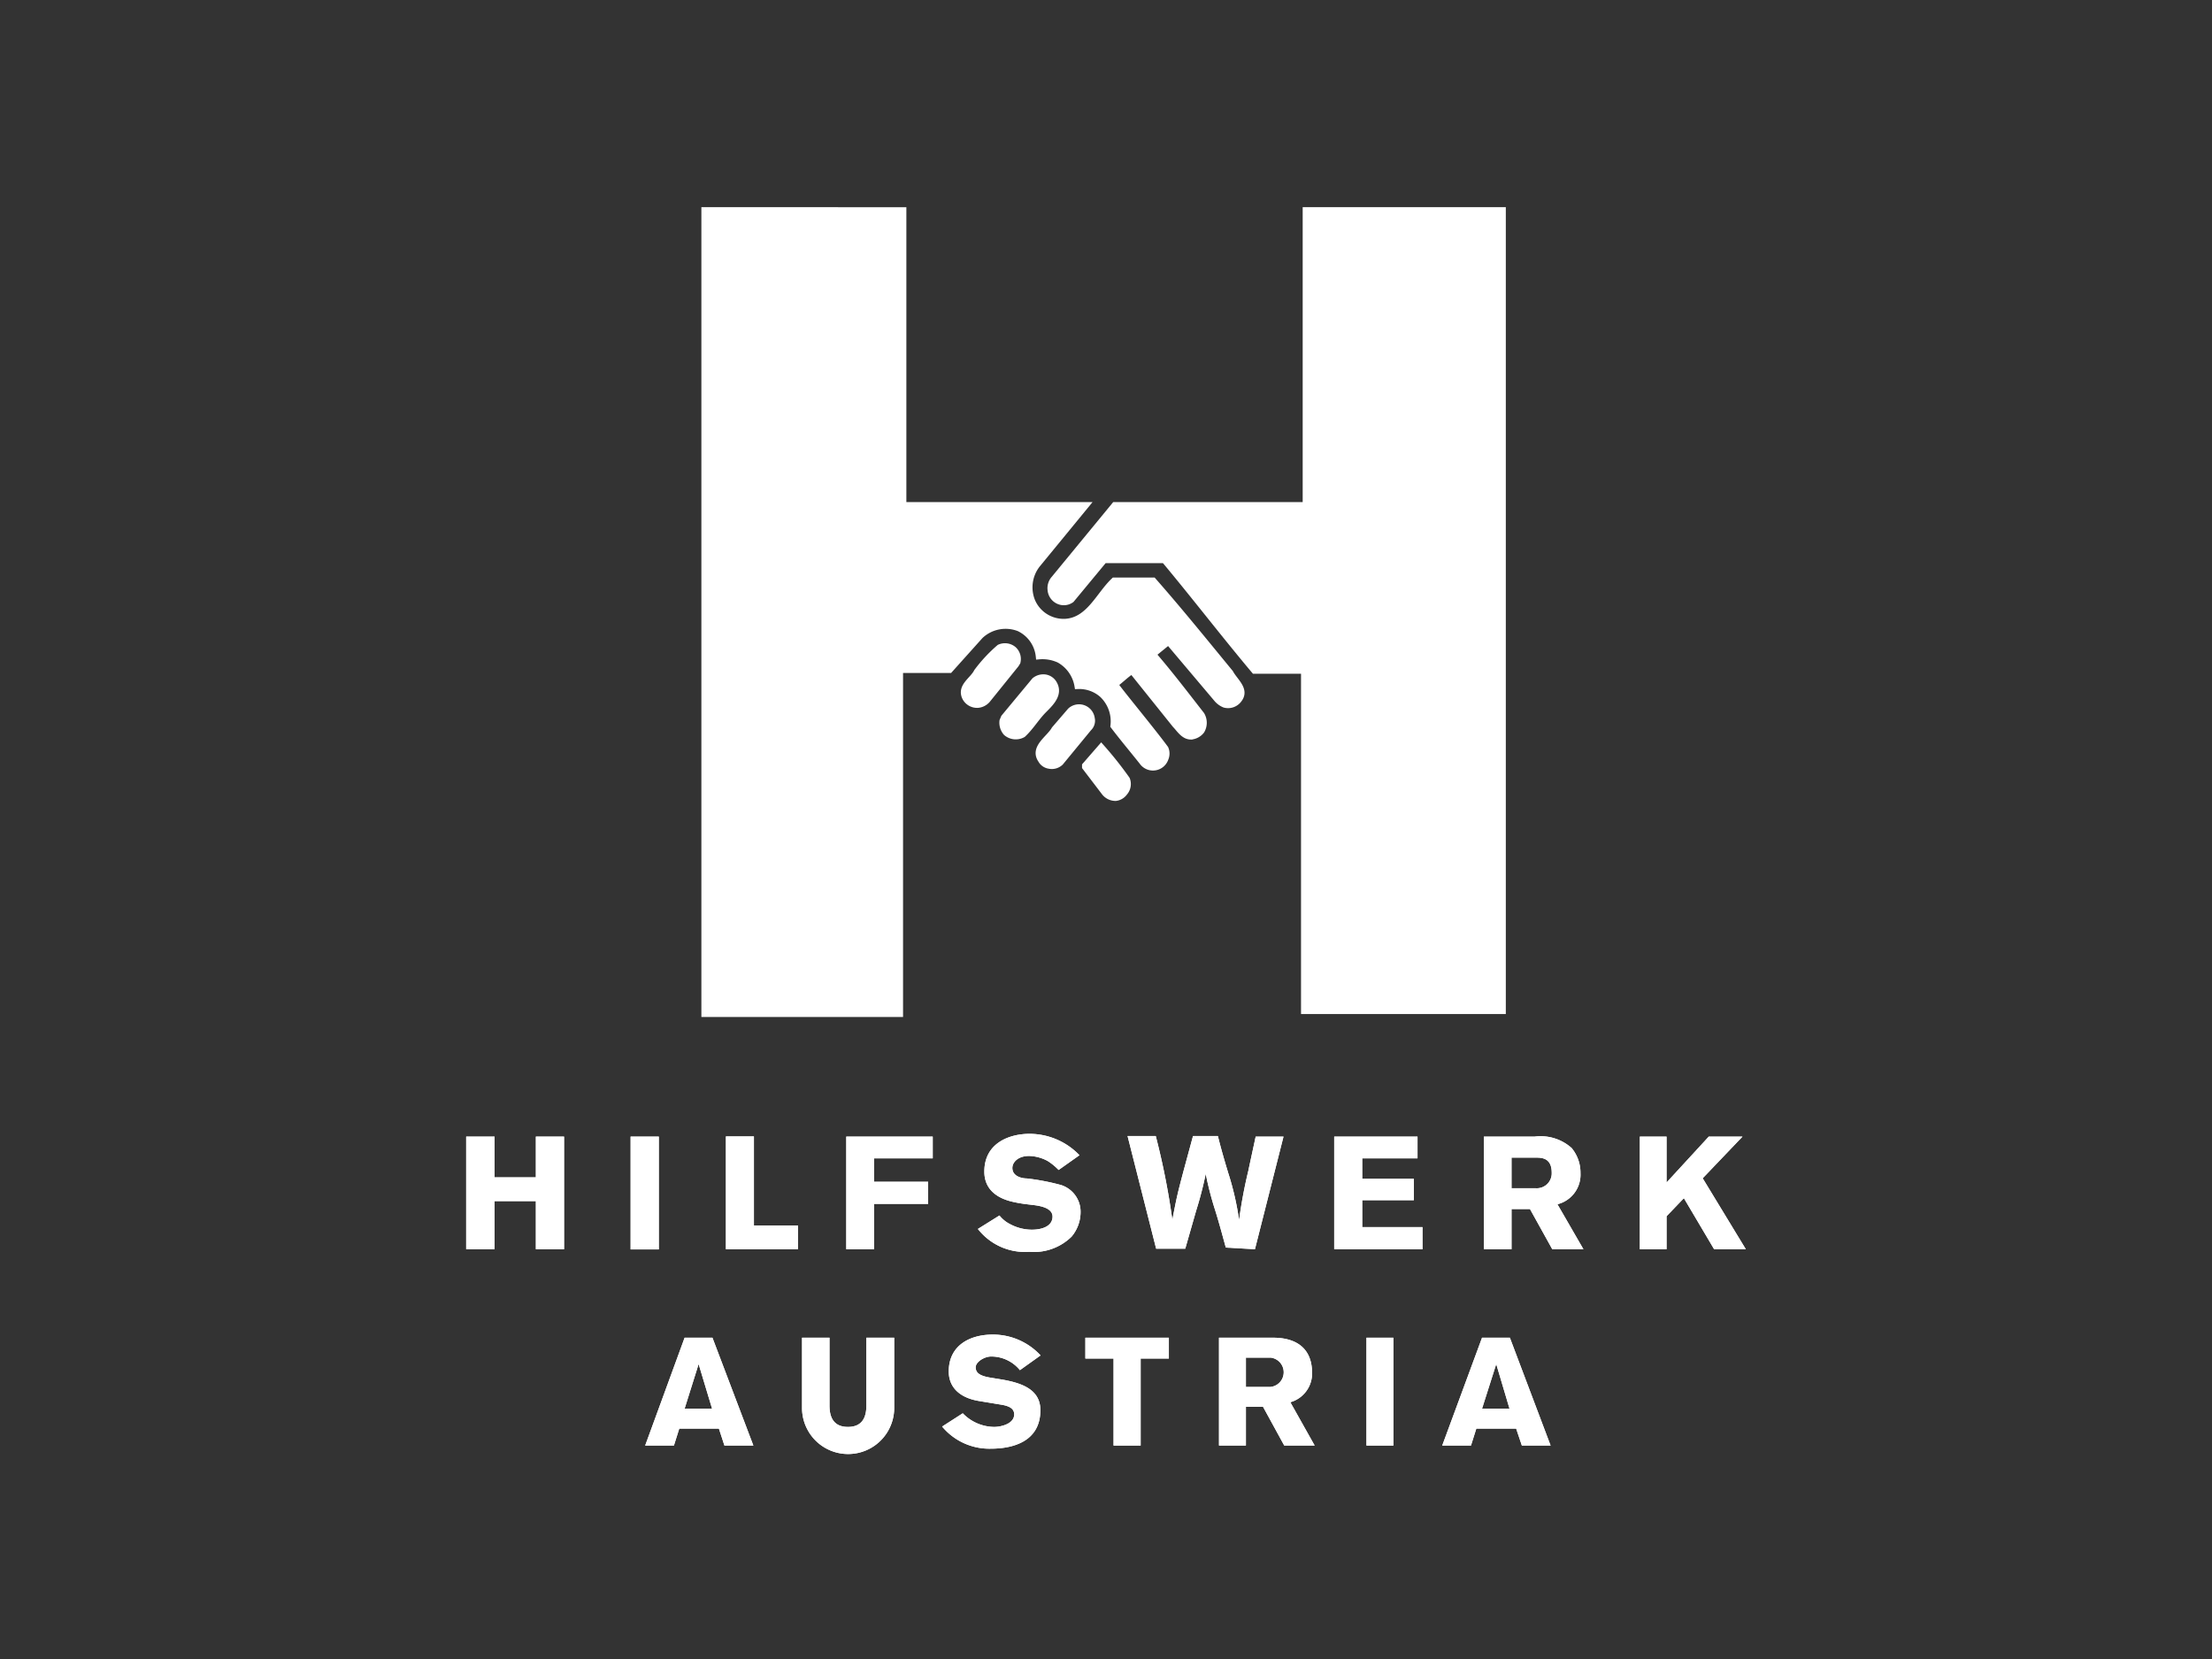 <svg xmlns="http://www.w3.org/2000/svg" viewBox="0 0 120 90"><rect x="0" y="0" width="120" height="90" fill="#333333" stroke="none"/><defs><style>.cls-1,.cls-2{fill:#fff;}.cls-1{stroke:#fff;stroke-width:0.34px;}.cls-3{fill:none;}</style></defs><title>hilfswerk</title><g id="Ebene_2" data-name="Ebene 2"><g id="hilfswerk"><path class="cls-1" d="M48.82,36.34h2.7l1.66-1.85a2,2,0,0,1,2.1-.41,1.9,1.9,0,0,1,1.08,1.52,2.16,2.16,0,0,1,1.1.19,2,2,0,0,1,1,1.42,1.9,1.9,0,0,1,1.33.46,2,2,0,0,1,.62,1.71c.51.67,1,1.25,1.55,1.94a.71.71,0,0,0,1.26-.17.68.68,0,0,0,0-.54c-.73-1-2.63-3.28-2.73-3.49.34-.25.57-.5.92-.73l2.35,2.93c.24.25.46.63.85.63a.8.8,0,0,0,.57-.31.85.85,0,0,0,0-.86c-.85-1.09-1.71-2.22-2.6-3.25v-.06l.81-.66L66,37.9a1.08,1.08,0,0,0,.43.32.72.72,0,0,0,.76-.25c.45-.55-.2-1-.45-1.47-1.43-1.74-2.78-3.41-4.18-5H60.44c-.82.77-1.35,2.16-2.64,2.24A1.86,1.86,0,0,1,56,32.64a2,2,0,0,1,.26-2l2.65-3.23H49v-16H38.22V55h10.6Z"/><path class="cls-1" d="M57,32a.72.72,0,0,0,.47.62.69.69,0,0,0,.65-.09l1.78-2.15h3.19l.08,0c1.67,2,3.2,4,4.88,6h2.7V54.84H81.52V11.41H70.84v16H60.47l-3.29,4A.76.76,0,0,0,57,32Z"/><path class="cls-1" d="M55.49,39.84c.38-.35.66-.8,1-1.18s1.07-.92.68-1.58a.66.66,0,0,0-.46-.32.74.74,0,0,0-.58.16l-1.66,2-.08.19a.83.83,0,0,0,.2.64A.79.79,0,0,0,55.49,39.84Z"/><path class="cls-1" d="M56.9,41.53a.68.68,0,0,0,.63-.17l1.53-1.86a.55.55,0,0,0,.16-.53.69.69,0,0,0-1.15-.41l-.86,1c-.28.51-1.19,1-.73,1.67A.6.6,0,0,0,56.9,41.53Z"/><path class="cls-1" d="M60.53,43.28A.69.69,0,0,0,61,43a.7.7,0,0,0,.13-.72,19.76,19.76,0,0,0-1.39-1.75l-.87,1,0,.08L59.93,43A.76.76,0,0,0,60.53,43.28Z"/><path class="cls-1" d="M55.19,35.92a.7.7,0,0,0-.2-.68.72.72,0,0,0-.77-.11A8.19,8.19,0,0,0,53,36.44c-.22.45-.9.78-.65,1.37a.72.72,0,0,0,.71.42.77.77,0,0,0,.5-.26l1.55-1.92Z"/><path class="cls-2" d="M53.76,73.59a2,2,0,0,1,1.57.74l1.12-.8a3.52,3.52,0,0,0-2.59-1.13c-1.25,0-2.39.59-2.39,2,0,.86.59,1.44,1.68,1.61l1.21.2c.44.08.66.23.66.52,0,.51-.71.68-1.09.68a2.4,2.4,0,0,1-1.7-.74l-1.12.72a3.33,3.33,0,0,0,2.64,1.2c1.1,0,2.69-.33,2.69-2.09,0-1.12-1-1.48-2.14-1.67l-.55-.09c-.57-.09-.82-.25-.82-.56S53.42,73.59,53.76,73.59Z"/><path class="cls-2" d="M68.08,67.77l1.55-6.11H68.12c-.13.61-.27,1.24-.4,1.86a26,26,0,0,0-.5,2.67,15.53,15.53,0,0,0-.59-2.56c-.2-.66-.39-1.31-.56-2H64.72l-.51,1.88c-.32,1.21-.38,1.45-.61,2.67a40.16,40.16,0,0,0-.9-4.55H61.17l1.55,6.11H64.3l.59-2.06a20.17,20.17,0,0,0,.52-2,17.85,17.85,0,0,0,.52,2c.21.67.39,1.35.57,2Z"/><path class="cls-2" d="M57.57,64.29a12.2,12.2,0,0,0-1.87-.36c-.26,0-.78-.11-.78-.57,0-.3.3-.65.91-.65a2.24,2.24,0,0,1,1,.27,3.21,3.21,0,0,1,.6.49l1.13-.8a3.76,3.76,0,0,0-2.71-1.16c-1.05,0-2.45.47-2.45,2.05,0,1.31,1.27,1.58,1.64,1.66s.67.11,1,.15,1.06.14,1.06.63-.51.71-1.12.71a2.49,2.49,0,0,1-1.18-.3,1.71,1.71,0,0,1-.58-.47l-1.17.73a3.24,3.24,0,0,0,2.79,1.24,2.92,2.92,0,0,0,2.29-.82,2.07,2.07,0,0,0,.49-1.3A1.52,1.52,0,0,0,57.57,64.29Z"/><polygon class="cls-2" points="58.88 73.7 60.41 73.7 60.41 78.42 61.88 78.42 61.88 73.7 63.41 73.7 63.41 72.57 58.88 72.57 58.88 73.7"/><polygon class="cls-2" points="45.91 67.77 47.42 67.77 47.42 65.31 50.35 65.31 50.35 64.11 47.42 64.11 47.42 62.84 50.6 62.84 50.6 61.66 45.91 61.66 45.91 67.77"/><path class="cls-2" d="M47,76.26c0,.66-.25,1.15-1,1.15s-1-.49-1-1.15V72.57H43.51v3.81a2.5,2.5,0,0,0,5,0V72.57H47Z"/><polygon class="cls-2" points="29.07 63.87 26.83 63.87 26.83 61.66 25.29 61.66 25.29 67.77 26.83 67.77 26.83 65.16 29.07 65.16 29.07 67.77 30.6 67.77 30.6 61.66 29.07 61.66 29.07 63.87"/><rect class="cls-2" x="34.21" y="61.66" width="1.53" height="6.12"/><path class="cls-2" d="M37.14,72.57,35,78.42h1.56l.29-.92H39l.3.92h1.57l-2.22-5.85Zm0,3.85L37.9,74h0l.73,2.42Z"/><polygon class="cls-2" points="40.9 61.65 39.38 61.65 39.38 67.77 43.29 67.77 43.29 66.48 40.9 66.48 40.9 61.65"/><path class="cls-2" d="M80.4,72.57l-2.16,5.85H79.8l.29-.92h2.16l.31.92h1.56l-2.21-5.85Zm0,3.85L81.17,74h0l.72,2.42Z"/><rect class="cls-2" x="74.13" y="72.57" width="1.46" height="5.85"/><polygon class="cls-2" points="73.9 65.11 76.7 65.11 76.7 63.95 73.9 63.95 73.9 62.84 76.9 62.84 76.9 61.66 72.38 61.66 72.38 67.77 77.17 67.77 77.17 66.57 73.9 66.57 73.9 65.11"/><polygon class="cls-2" points="94.53 61.66 92.7 61.66 90.41 64.15 90.41 61.66 88.96 61.66 88.96 67.77 90.41 67.77 90.41 65.98 91.35 65 92.99 67.77 94.71 67.77 92.37 63.92 94.53 61.66"/><path class="cls-2" d="M71.18,74.49c0-1.31-.81-1.92-2.12-1.92H66.13v5.85h1.46v-2.1h.93l1.15,2.1h1.65L70,76.07A1.62,1.62,0,0,0,71.18,74.49Zm-2.25.75H67.59V73.65h1.34a.8.8,0,0,1,0,1.59Z"/><path class="cls-2" d="M85.74,63.64a2.09,2.09,0,0,0-.48-1.36,2.52,2.52,0,0,0-2-.62H80.5v6.11H82V65.59h1l1.21,2.18H85.9l-1.41-2.44A1.65,1.65,0,0,0,85.74,63.64Zm-2.44.82H82V62.8h1.3c.32,0,.88,0,.88.82A.81.81,0,0,1,83.3,64.46Z"/><polygon class="cls-2" points="58.88 73.7 60.41 73.7 60.41 78.42 61.88 78.42 61.88 73.7 63.41 73.7 63.41 72.57 58.88 72.57 58.88 73.7"/><polygon class="cls-2" points="45.91 67.77 47.42 67.77 47.42 65.31 50.35 65.31 50.35 64.11 47.42 64.11 47.42 62.84 50.6 62.84 50.6 61.66 45.91 61.66 45.91 67.77"/><path class="cls-2" d="M53.76,73.59a2,2,0,0,1,1.57.74l1.12-.8a3.52,3.52,0,0,0-2.59-1.13c-1.25,0-2.39.59-2.39,2,0,.86.59,1.44,1.68,1.61l1.21.2c.44.08.66.23.66.52,0,.51-.71.68-1.09.68a2.4,2.4,0,0,1-1.7-.74l-1.12.72a3.33,3.33,0,0,0,2.64,1.2c1.1,0,2.69-.33,2.69-2.09,0-1.12-1-1.48-2.14-1.67l-.55-.09c-.57-.09-.82-.25-.82-.56S53.42,73.59,53.76,73.59Z"/><path class="cls-2" d="M57.57,64.29a12.2,12.2,0,0,0-1.87-.36c-.26,0-.78-.11-.78-.57,0-.3.3-.65.91-.65a2.24,2.24,0,0,1,1,.27,3.21,3.21,0,0,1,.6.49l1.13-.8a3.76,3.76,0,0,0-2.71-1.16c-1.05,0-2.45.47-2.45,2.05,0,1.31,1.27,1.58,1.64,1.66s.67.11,1,.15,1.06.14,1.06.63-.51.71-1.12.71a2.49,2.49,0,0,1-1.18-.3,1.71,1.71,0,0,1-.58-.47l-1.17.73a3.24,3.24,0,0,0,2.79,1.24,2.92,2.92,0,0,0,2.29-.82,2.07,2.07,0,0,0,.49-1.3A1.52,1.52,0,0,0,57.57,64.29Z"/><path class="cls-2" d="M47,76.26c0,.66-.25,1.15-1,1.15s-1-.49-1-1.15V72.57H43.51v3.81a2.5,2.5,0,0,0,5,0V72.57H47Z"/><rect class="cls-2" x="34.21" y="61.66" width="1.53" height="6.12"/><polygon class="cls-2" points="29.07 63.87 26.83 63.87 26.83 61.66 25.29 61.66 25.29 67.77 26.83 67.77 26.83 65.16 29.07 65.16 29.07 67.77 30.6 67.77 30.6 61.66 29.07 61.66 29.07 63.87"/><polygon class="cls-2" points="40.9 61.65 39.38 61.65 39.38 67.77 43.29 67.77 43.29 66.48 40.9 66.48 40.9 61.65"/><path class="cls-2" d="M37.14,72.57,35,78.42h1.56l.29-.92H39l.3.92h1.57l-2.22-5.85Zm0,3.85L37.9,74h0l.73,2.42Z"/><path class="cls-2" d="M68.08,67.77l1.55-6.11H68.12c-.13.61-.27,1.24-.4,1.86a26,26,0,0,0-.5,2.67,15.53,15.53,0,0,0-.59-2.56c-.2-.66-.39-1.31-.56-2H64.72l-.51,1.88c-.32,1.21-.38,1.45-.61,2.67a40.16,40.16,0,0,0-.9-4.55H61.17l1.55,6.11H64.3l.59-2.06a20.17,20.17,0,0,0,.52-2,17.85,17.85,0,0,0,.52,2c.21.67.39,1.35.57,2Z"/><path class="cls-2" d="M85.74,63.64a2.09,2.09,0,0,0-.48-1.36,2.52,2.52,0,0,0-2-.62H80.5v6.11H82V65.59h1l1.21,2.18H85.9l-1.41-2.44A1.65,1.65,0,0,0,85.74,63.64Zm-2.44.82H82V62.8h1.3c.32,0,.88,0,.88.82A.81.81,0,0,1,83.3,64.46Z"/><path class="cls-2" d="M80.4,72.57l-2.16,5.85H79.8l.29-.92h2.16l.31.92h1.56l-2.21-5.85Zm0,3.85L81.17,74h0l.72,2.42Z"/><polygon class="cls-2" points="94.53 61.66 92.7 61.66 90.41 64.15 90.41 61.66 88.96 61.66 88.96 67.77 90.41 67.77 90.41 65.98 91.35 65 92.99 67.77 94.71 67.77 92.37 63.92 94.53 61.66"/><rect class="cls-2" x="74.13" y="72.57" width="1.46" height="5.85"/><path class="cls-2" d="M71.18,74.49c0-1.31-.81-1.92-2.12-1.92H66.13v5.85h1.46v-2.1h.93l1.15,2.1h1.65L70,76.07A1.62,1.62,0,0,0,71.18,74.49Zm-2.25.75H67.59V73.65h1.34a.8.8,0,0,1,0,1.59Z"/><polygon class="cls-2" points="73.9 65.11 76.7 65.11 76.7 63.95 73.9 63.95 73.9 62.84 76.9 62.84 76.9 61.66 72.38 61.66 72.38 67.77 77.17 67.77 77.17 66.57 73.9 66.57 73.9 65.11"/><rect class="cls-3" width="120" height="90"/></g></g></svg>